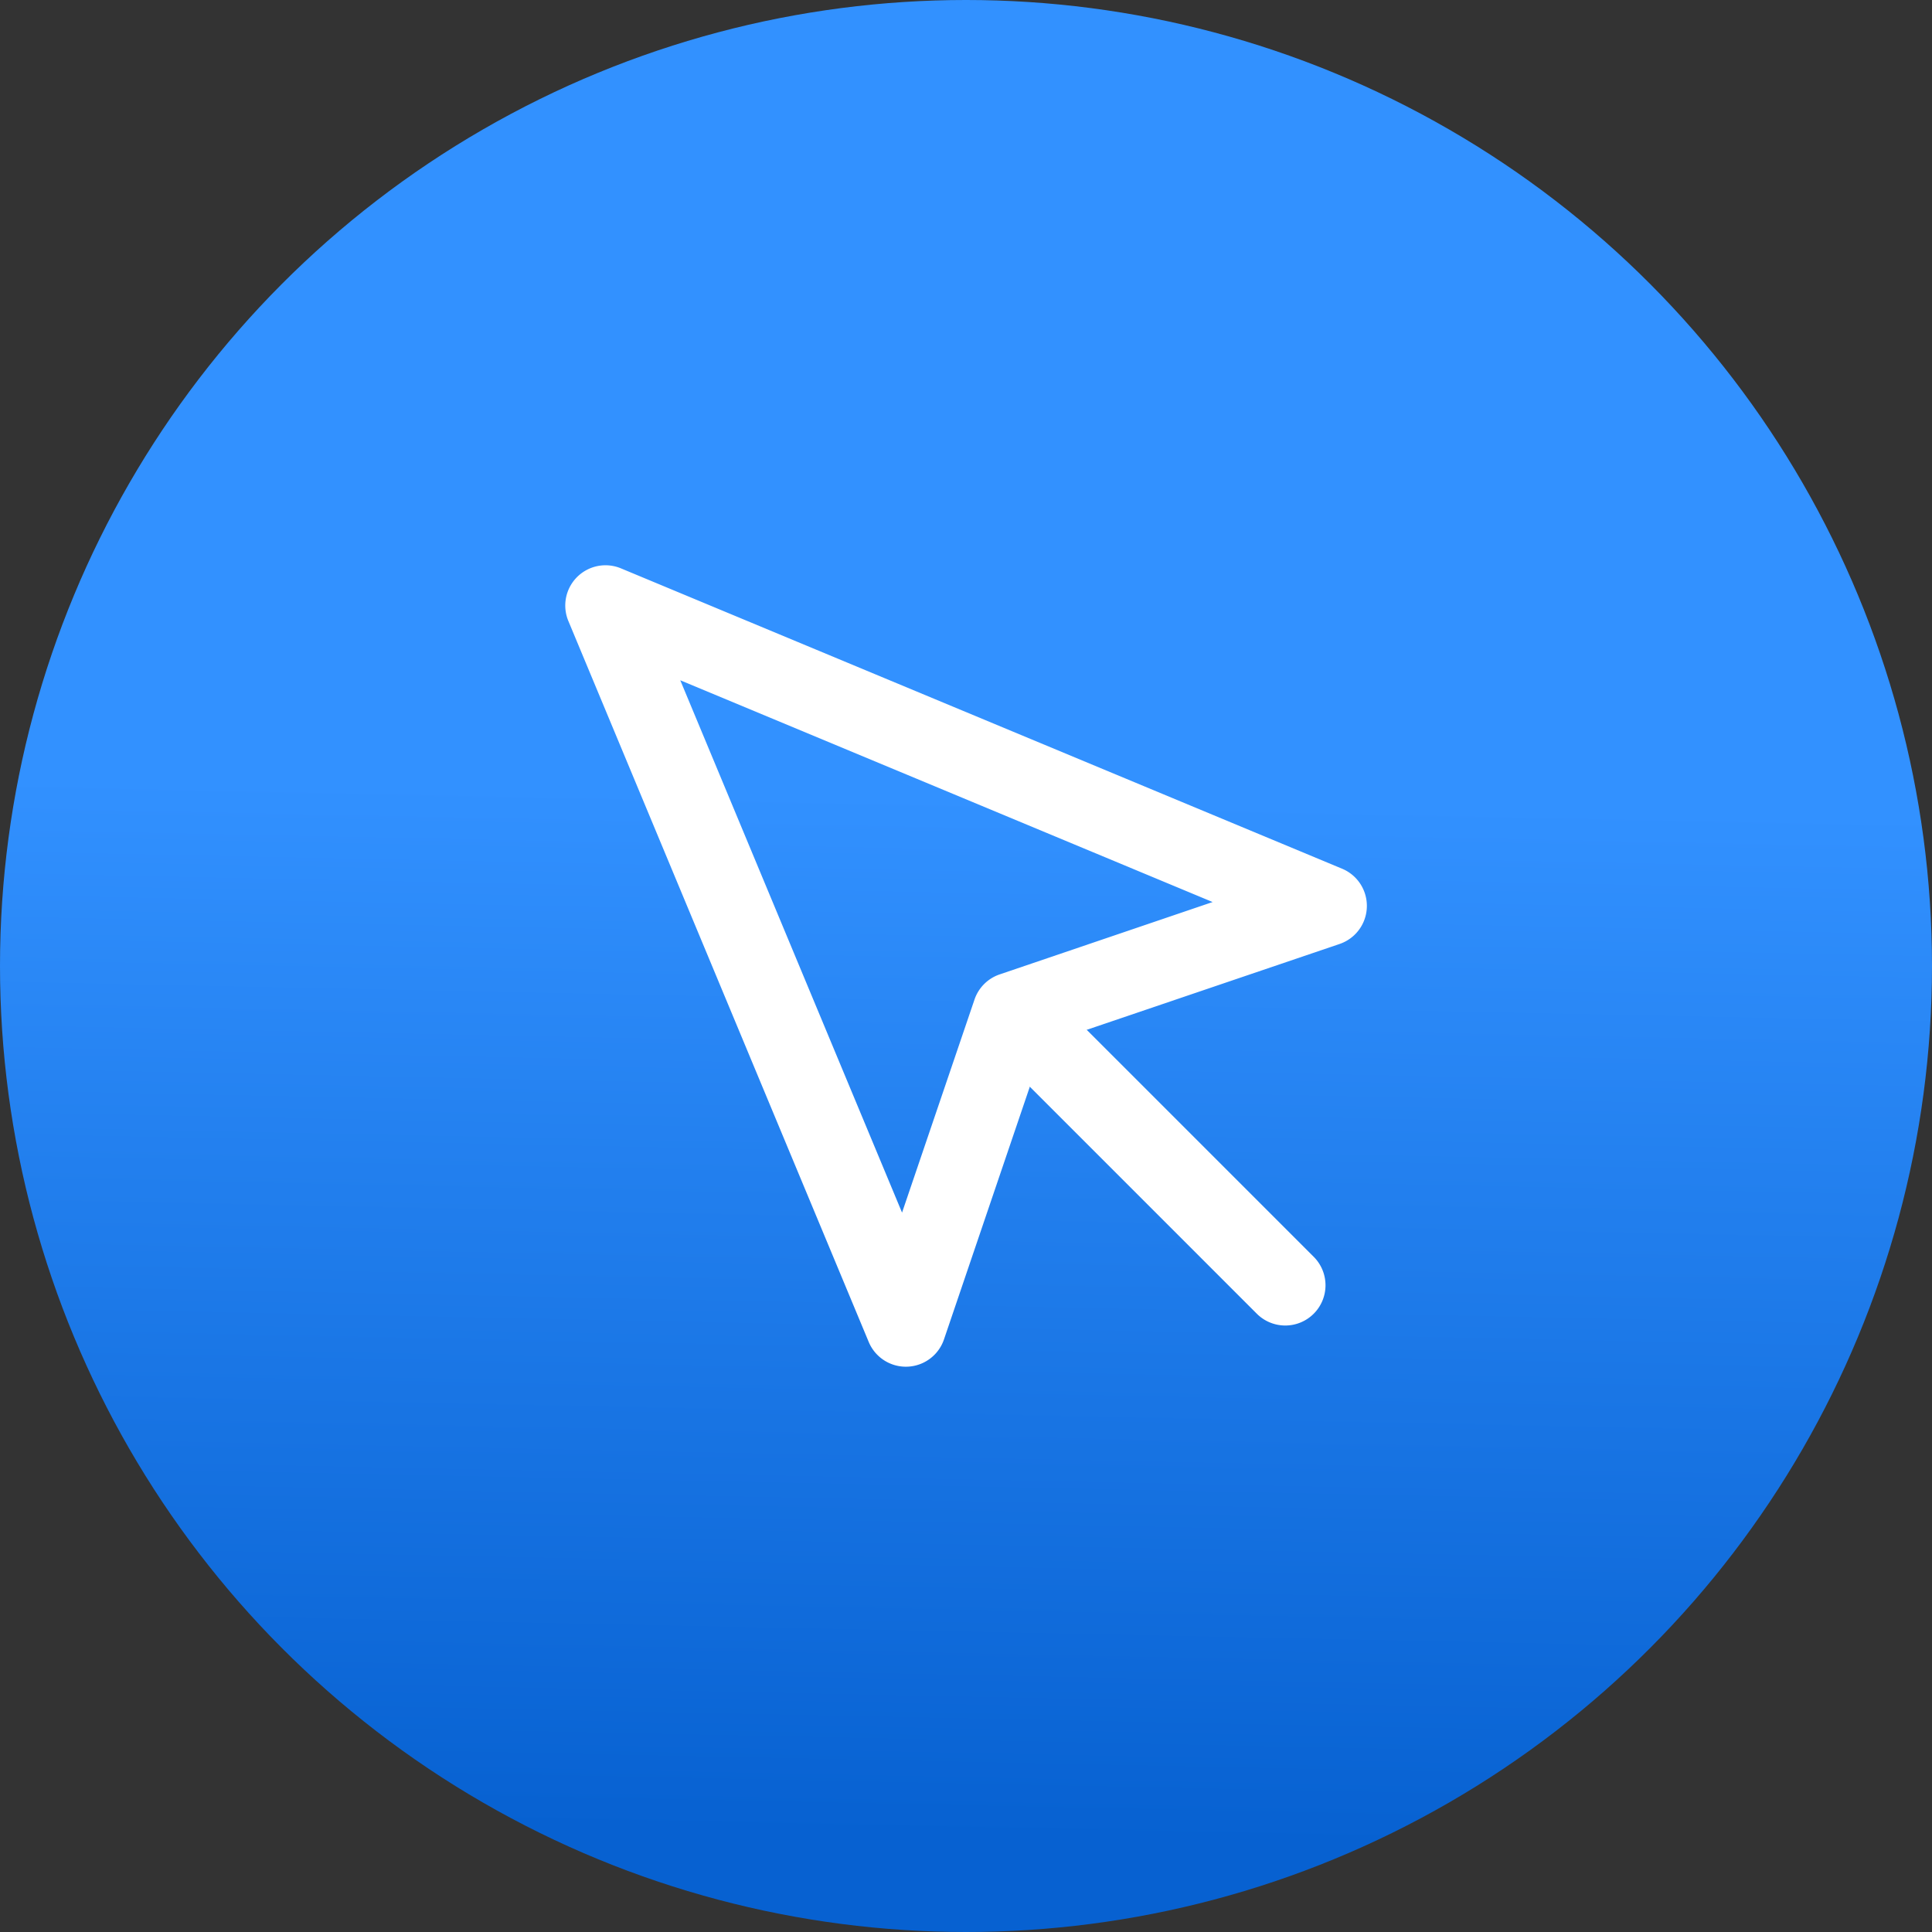 <svg xmlns="http://www.w3.org/2000/svg" xmlns:xlink="http://www.w3.org/1999/xlink" width="48" height="48" viewBox="0 0 48 48">
  <rect x="0" y="0" width="48" height="48" fill="#333333" stroke="none"/>
  <defs>
    <linearGradient id="linear-gradient" x1="0.583" y1="0.414" x2="0.572" y2="0.949" gradientUnits="objectBoundingBox">
      <stop offset="0" stop-color="#3291ff"/>
      <stop offset="1" stop-color="#0761d1"/>
    </linearGradient>
  </defs>
  <g id="icon-gradient-simple-user-experience-filled-blue-light" transform="translate(-104 -1861)">
    <circle id="Ellipse_335" data-name="Ellipse 335" cx="24" cy="24" r="24" transform="translate(104 1861)" fill="url(#linear-gradient)"/>
    <g id="Icon_feather-mouse-pointer" data-name="Icon feather-mouse-pointer" transform="translate(114.544 1871.544)">
      <path id="Path_34112" data-name="Path 34112" d="M4.5,3.5a1,1,0,0,1,.384.077L22.8,11.039a1,1,0,0,1-.063,1.87L15.4,15.4l-2.491,7.333a1,1,0,0,1-1.87.063L3.577,4.885A1,1,0,0,1,4.5,3.5Zm15.083,8.367L6.357,6.357l5.51,13.226,1.8-5.293a1,1,0,0,1,.625-.625Z" fill="#fff"/>
      <path id="Path_34113" data-name="Path 34113" d="M25.833,26.833a1,1,0,0,1-.707-.293l-6.333-6.333a1,1,0,1,1,1.414-1.414l6.333,6.333a1,1,0,0,1-.707,1.707Z" transform="translate(-4.445 -4.445)" fill="#fff"/>
    </g>
  </g>
</svg>
